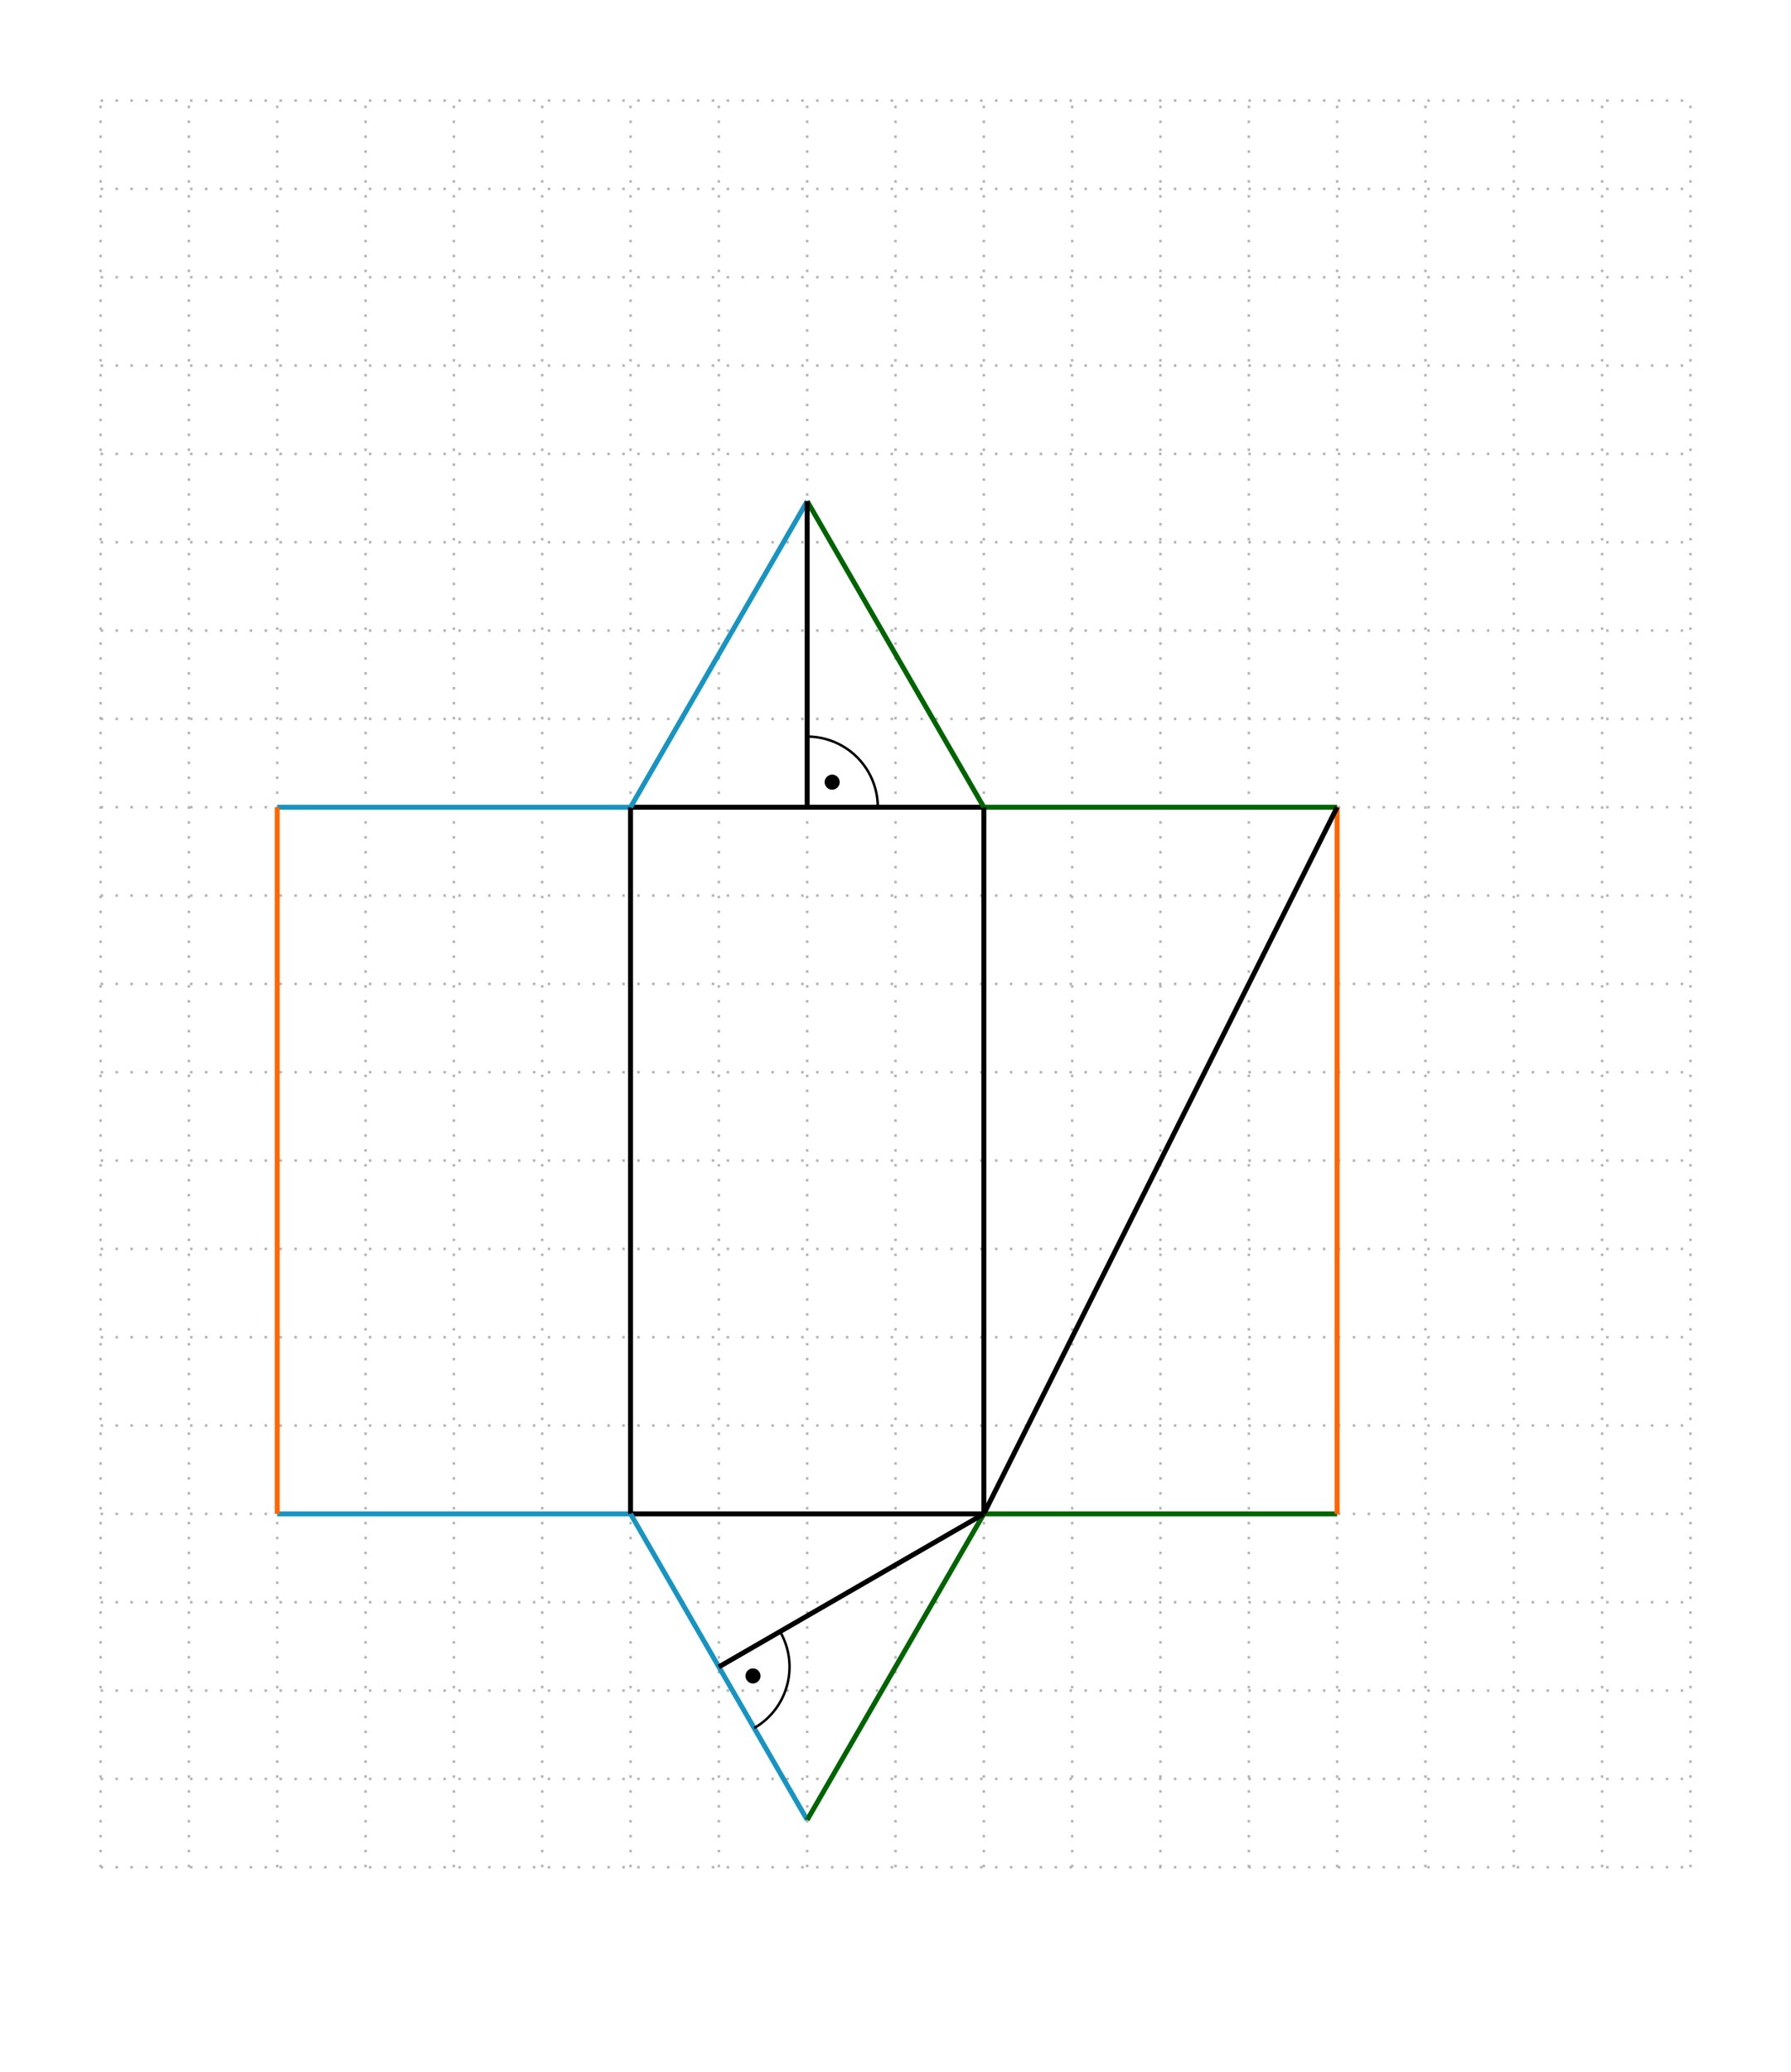 <?xml version="1.0" encoding="UTF-8"?>
<svg xmlns="http://www.w3.org/2000/svg" xmlns:xlink="http://www.w3.org/1999/xlink" width="287.397pt" height="332.498pt" viewBox="0 0 287.397 332.498">
<defs>
<g>
<g id="glyph-0-0">
<path d="M 3.047 -1.25 C 3.047 -1.906 2.5 -2.453 1.828 -2.453 C 1.172 -2.453 0.625 -1.906 0.625 -1.25 C 0.625 -0.578 1.172 -0.031 1.828 -0.031 C 2.5 -0.031 3.047 -0.578 3.047 -1.25 Z M 3.047 -1.25 "/>
</g>
</g>
</defs>
<path fill="none" stroke-width="0.399" stroke-linecap="butt" stroke-linejoin="miter" stroke="rgb(70%, 70%, 70%)" stroke-opacity="1" stroke-dasharray="0.399 1.993" stroke-miterlimit="10" d="M -28.345 -56.694 L 226.776 -56.694 M -28.345 -42.519 L 226.776 -42.519 M -28.345 -28.347 L 226.776 -28.347 M -28.345 -14.175 L 226.776 -14.175 M -28.345 0.001 L 226.776 0.001 M -28.345 14.173 L 226.776 14.173 M -28.345 28.349 L 226.776 28.349 M -28.345 42.52 L 226.776 42.52 M -28.345 56.692 L 226.776 56.692 M -28.345 70.868 L 226.776 70.868 M -28.345 85.04 L 226.776 85.04 M -28.345 99.216 L 226.776 99.216 M -28.345 113.388 L 226.776 113.388 M -28.345 127.559 L 226.776 127.559 M -28.345 141.735 L 226.776 141.735 M -28.345 155.907 L 226.776 155.907 M -28.345 170.079 L 226.776 170.079 M -28.345 184.255 L 226.776 184.255 M -28.345 198.427 L 226.776 198.427 M -28.345 212.602 L 226.776 212.602 M -28.345 226.774 L 226.776 226.774 M -28.345 -56.694 L -28.345 226.774 M -14.174 -56.694 L -14.174 226.774 M -0.002 -56.694 L -0.002 226.774 M 14.174 -56.694 L 14.174 226.774 M 28.346 -56.694 L 28.346 226.774 M 42.522 -56.694 L 42.522 226.774 M 56.694 -56.694 L 56.694 226.774 M 70.866 -56.694 L 70.866 226.774 M 85.041 -56.694 L 85.041 226.774 M 99.213 -56.694 L 99.213 226.774 M 113.389 -56.694 L 113.389 226.774 M 127.561 -56.694 L 127.561 226.774 M 141.733 -56.694 L 141.733 226.774 M 155.909 -56.694 L 155.909 226.774 M 170.08 -56.694 L 170.08 226.774 M 184.252 -56.694 L 184.252 226.774 M 198.428 -56.694 L 198.428 226.774 M 212.6 -56.694 L 212.6 226.774 M 226.776 -56.694 L 226.776 226.774 " transform="matrix(1, 0, 0, -1, 44.486, 242.911)"/>
<path fill="none" stroke-width="0.797" stroke-linecap="butt" stroke-linejoin="miter" stroke="rgb(9.021%, 58.037%, 75.687%)" stroke-opacity="1" stroke-miterlimit="10" d="M -0.002 0.001 L 56.694 0.001 " transform="matrix(1, 0, 0, -1, 44.486, 242.911)"/>
<path fill="none" stroke-width="0.797" stroke-linecap="butt" stroke-linejoin="miter" stroke="rgb(0%, 0%, 0%)" stroke-opacity="1" stroke-miterlimit="10" d="M 56.694 0.001 L 113.389 0.001 " transform="matrix(1, 0, 0, -1, 44.486, 242.911)"/>
<path fill="none" stroke-width="0.797" stroke-linecap="butt" stroke-linejoin="miter" stroke="rgb(0%, 39.217%, 0%)" stroke-opacity="1" stroke-miterlimit="10" d="M 113.389 0.001 L 170.08 0.001 " transform="matrix(1, 0, 0, -1, 44.486, 242.911)"/>
<path fill="none" stroke-width="0.797" stroke-linecap="butt" stroke-linejoin="miter" stroke="rgb(9.021%, 58.037%, 75.687%)" stroke-opacity="1" stroke-miterlimit="10" d="M -0.002 113.388 L 56.694 113.388 " transform="matrix(1, 0, 0, -1, 44.486, 242.911)"/>
<path fill="none" stroke-width="0.797" stroke-linecap="butt" stroke-linejoin="miter" stroke="rgb(0%, 0%, 0%)" stroke-opacity="1" stroke-miterlimit="10" d="M 56.694 113.388 L 113.389 113.388 " transform="matrix(1, 0, 0, -1, 44.486, 242.911)"/>
<path fill="none" stroke-width="0.797" stroke-linecap="butt" stroke-linejoin="miter" stroke="rgb(0%, 39.217%, 0%)" stroke-opacity="1" stroke-miterlimit="10" d="M 113.389 113.388 L 170.08 113.388 " transform="matrix(1, 0, 0, -1, 44.486, 242.911)"/>
<path fill="none" stroke-width="0.797" stroke-linecap="butt" stroke-linejoin="miter" stroke="rgb(0%, 0%, 0%)" stroke-opacity="1" stroke-miterlimit="10" d="M 56.694 0.001 L 56.694 113.388 " transform="matrix(1, 0, 0, -1, 44.486, 242.911)"/>
<path fill="none" stroke-width="0.797" stroke-linecap="butt" stroke-linejoin="miter" stroke="rgb(0%, 0%, 0%)" stroke-opacity="1" stroke-miterlimit="10" d="M 113.389 0.001 L 113.389 113.388 " transform="matrix(1, 0, 0, -1, 44.486, 242.911)"/>
<path fill="none" stroke-width="0.797" stroke-linecap="butt" stroke-linejoin="miter" stroke="rgb(100%, 39.999%, 0%)" stroke-opacity="1" stroke-miterlimit="10" d="M -0.002 0.001 L -0.002 113.388 " transform="matrix(1, 0, 0, -1, 44.486, 242.911)"/>
<path fill="none" stroke-width="0.797" stroke-linecap="butt" stroke-linejoin="miter" stroke="rgb(100%, 39.999%, 0%)" stroke-opacity="1" stroke-miterlimit="10" d="M 170.08 0.001 L 170.08 113.388 " transform="matrix(1, 0, 0, -1, 44.486, 242.911)"/>
<path fill="none" stroke-width="0.797" stroke-linecap="butt" stroke-linejoin="miter" stroke="rgb(0%, 0%, 0%)" stroke-opacity="1" stroke-miterlimit="10" d="M 170.08 113.388 L 113.389 0.001 " transform="matrix(1, 0, 0, -1, 44.486, 242.911)"/>
<path fill="none" stroke-width="0.797" stroke-linecap="butt" stroke-linejoin="miter" stroke="rgb(9.021%, 58.037%, 75.687%)" stroke-opacity="1" stroke-miterlimit="10" d="M 56.694 0.001 L 85.041 -49.097 " transform="matrix(1, 0, 0, -1, 44.486, 242.911)"/>
<path fill="none" stroke-width="0.797" stroke-linecap="butt" stroke-linejoin="miter" stroke="rgb(0%, 39.217%, 0%)" stroke-opacity="1" stroke-miterlimit="10" d="M 85.041 -49.097 L 113.389 0.001 " transform="matrix(1, 0, 0, -1, 44.486, 242.911)"/>
<path fill="none" stroke-width="0.797" stroke-linecap="butt" stroke-linejoin="miter" stroke="rgb(0%, 0%, 0%)" stroke-opacity="1" stroke-miterlimit="10" d="M 70.866 -24.55 L 113.389 0.001 " transform="matrix(1, 0, 0, -1, 44.486, 242.911)"/>
<path fill="none" stroke-width="0.399" stroke-linecap="butt" stroke-linejoin="miter" stroke="rgb(0%, 0%, 0%)" stroke-opacity="1" stroke-miterlimit="10" d="M 76.537 -34.366 C 81.959 -31.237 83.819 -24.304 80.686 -18.878 " transform="matrix(1, 0, 0, -1, 44.486, 242.911)"/>
<g fill="rgb(0%, 0%, 0%)" fill-opacity="1">
<use xlink:href="#glyph-0-0" x="118.994" y="270.155"/>
</g>
<path fill="none" stroke-width="0.797" stroke-linecap="butt" stroke-linejoin="miter" stroke="rgb(9.021%, 58.037%, 75.687%)" stroke-opacity="1" stroke-miterlimit="10" d="M 56.694 113.388 L 85.041 162.485 " transform="matrix(1, 0, 0, -1, 44.486, 242.911)"/>
<path fill="none" stroke-width="0.797" stroke-linecap="butt" stroke-linejoin="miter" stroke="rgb(0%, 39.217%, 0%)" stroke-opacity="1" stroke-miterlimit="10" d="M 113.389 113.388 L 85.041 162.485 " transform="matrix(1, 0, 0, -1, 44.486, 242.911)"/>
<path fill="none" stroke-width="0.797" stroke-linecap="butt" stroke-linejoin="miter" stroke="rgb(0%, 0%, 0%)" stroke-opacity="1" stroke-miterlimit="10" d="M 85.041 162.485 L 85.041 113.388 " transform="matrix(1, 0, 0, -1, 44.486, 242.911)"/>
<path fill="none" stroke-width="0.399" stroke-linecap="butt" stroke-linejoin="miter" stroke="rgb(0%, 0%, 0%)" stroke-opacity="1" stroke-miterlimit="10" d="M 96.377 113.388 C 96.377 117.438 94.217 121.181 90.709 123.208 C 88.987 124.2 87.03 124.727 85.041 124.727 " transform="matrix(1, 0, 0, -1, 44.486, 242.911)"/>
<g fill="rgb(0%, 0%, 0%)" fill-opacity="1">
<use xlink:href="#glyph-0-0" x="131.7" y="126.745"/>
</g>
</svg>
